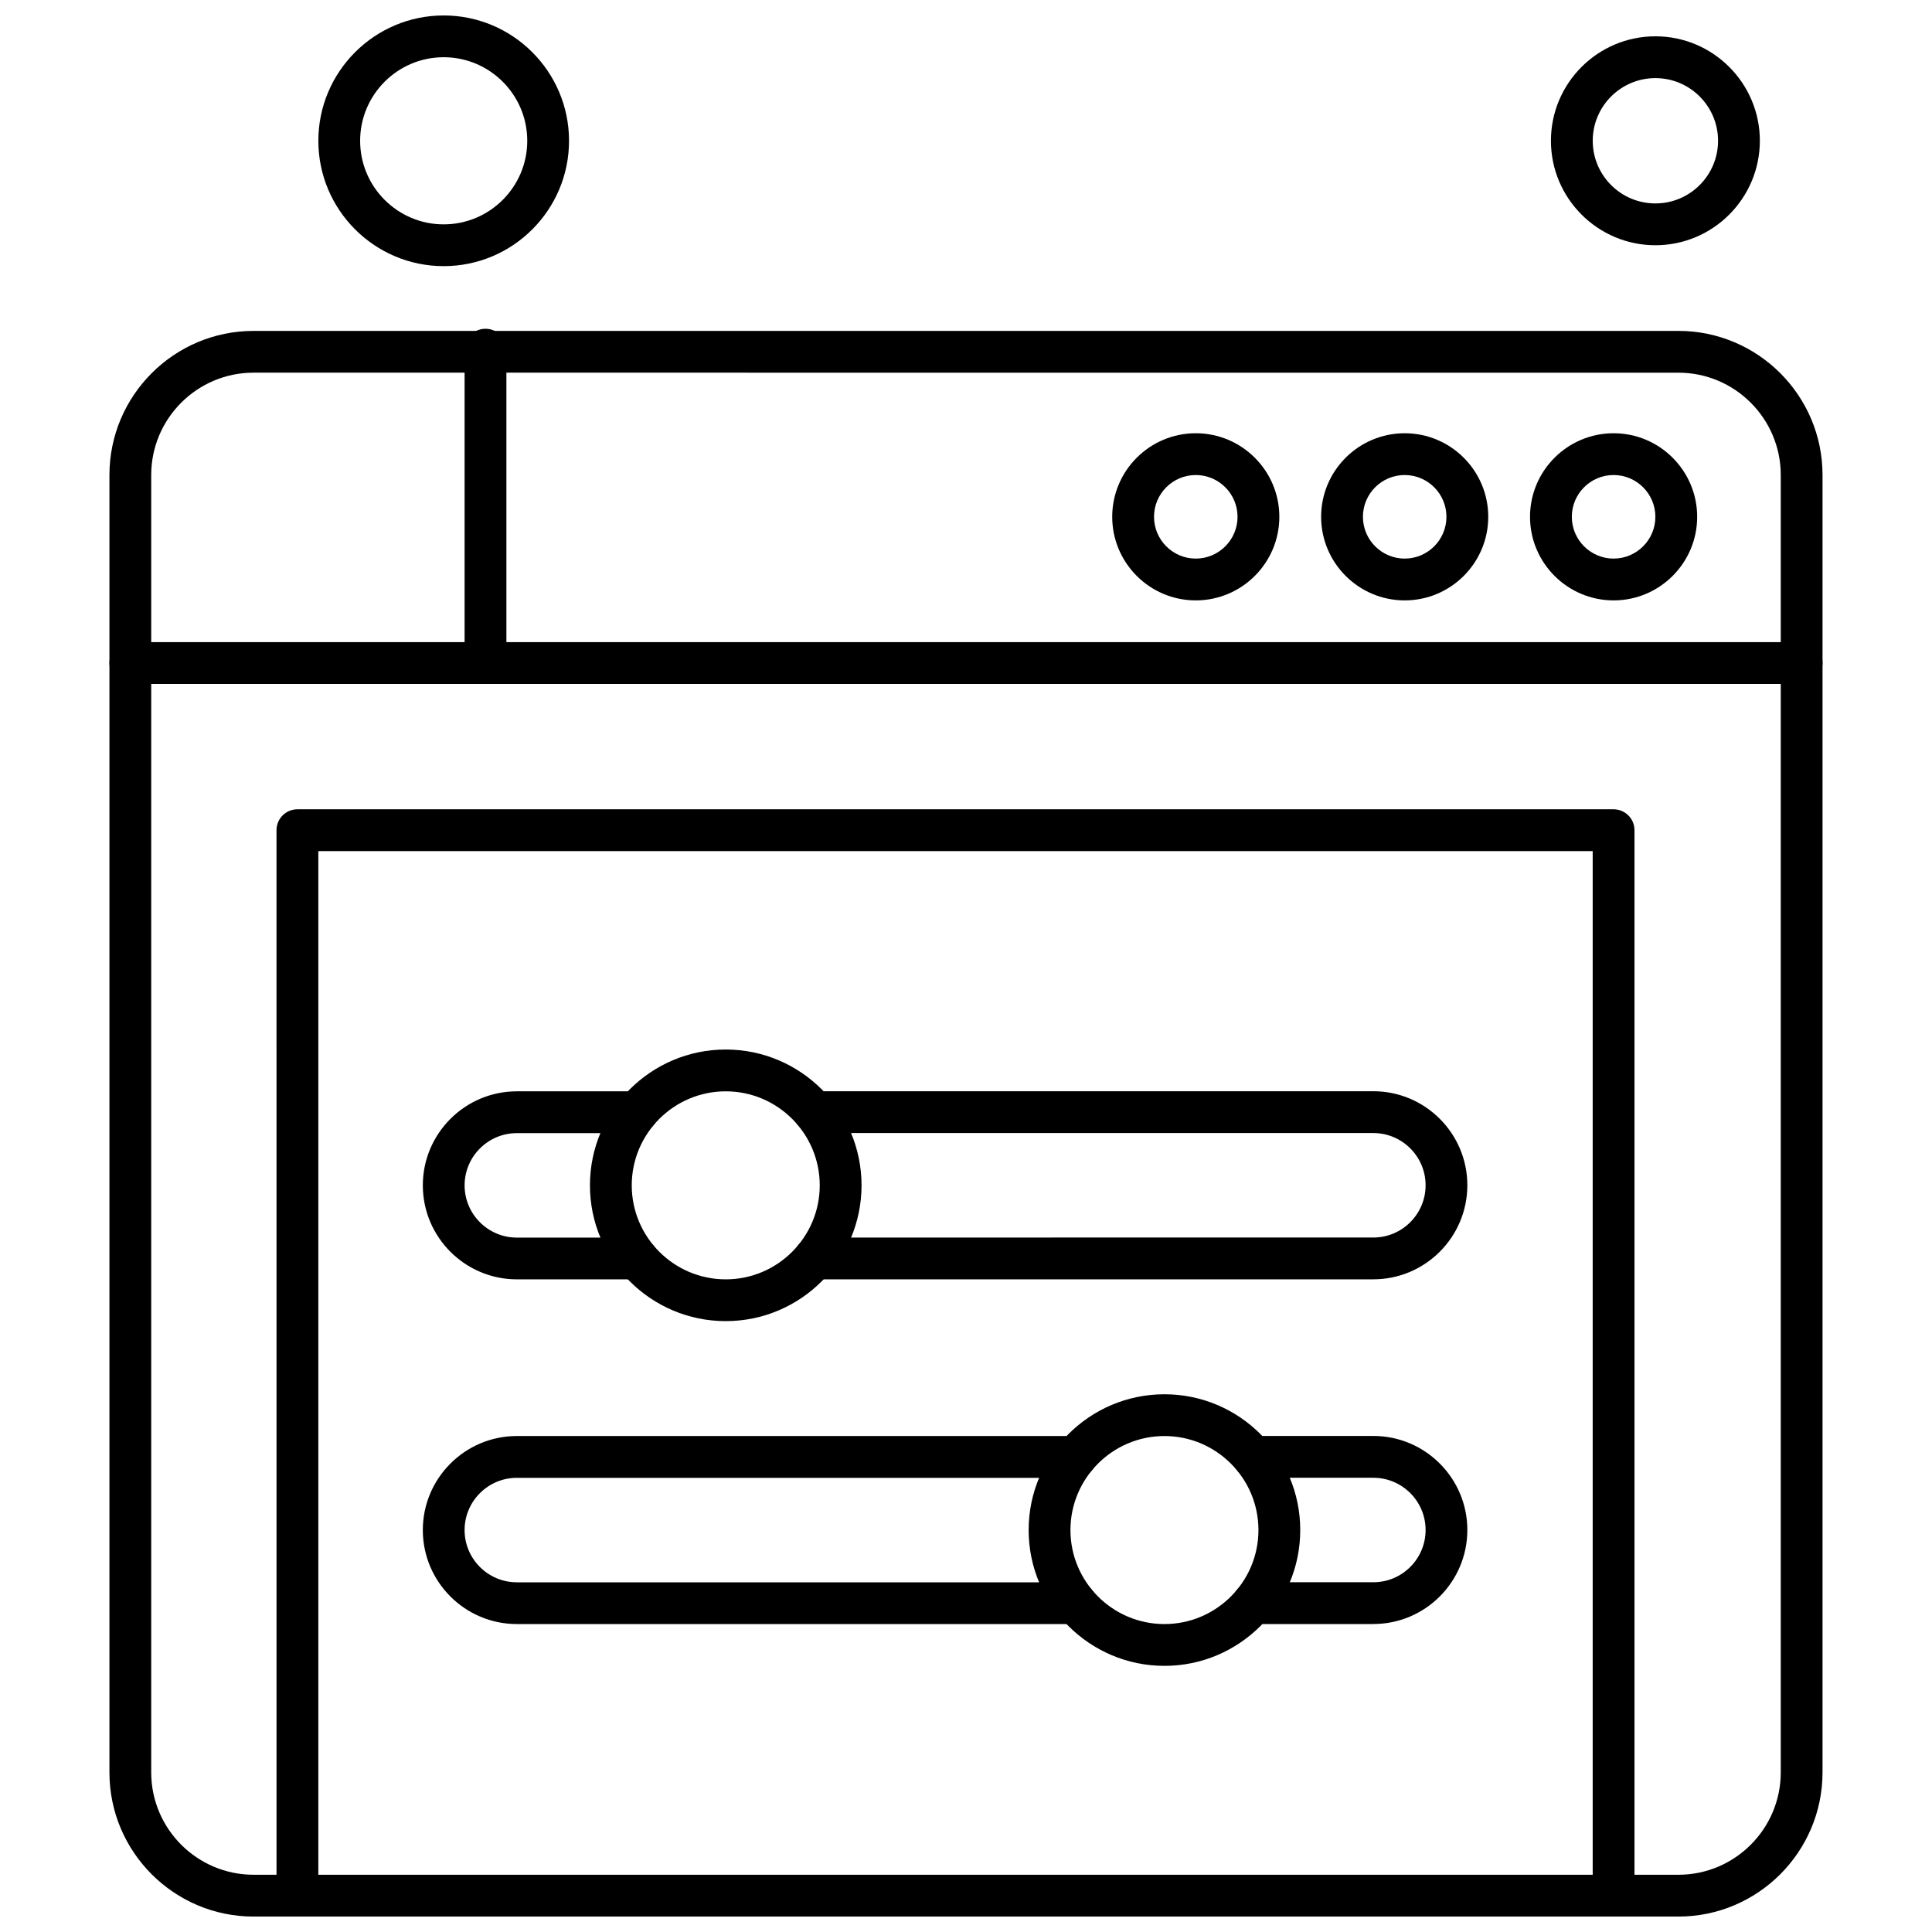 <?xml version="1.0" encoding="UTF-8"?>
<!-- Uploaded to: ICON Repo, www.svgrepo.com, Generator: ICON Repo Mixer Tools -->
<svg width="800px" height="800px" version="1.1" viewBox="144 144 512 512" xmlns="http://www.w3.org/2000/svg">
 <defs>
  <clipPath id="c">
   <path d="m173 231h454v420.9h-454z"/>
  </clipPath>
  <clipPath id="b">
   <path d="m228 148.09h67v66.906h-67z"/>
  </clipPath>
  <clipPath id="a">
   <path d="m217 358h361v293.9h-361z"/>
  </clipPath>
 </defs>
 <path d="m429.11 574.39h-148.14c-13.738 0-24.918-11.18-24.918-24.91 0-13.738 11.18-24.918 24.918-24.918h148.14c3.051 0 5.535 2.481 5.535 5.539 0 3.059-2.473 5.539-5.535 5.539h-148.14c-7.633 0-13.848 6.207-13.848 13.848 0 7.625 6.207 13.84 13.848 13.84l148.14 0.004c3.051 0 5.535 2.473 5.535 5.539 0 3.047-2.484 5.523-5.535 5.523z" fill-rule="evenodd"/>
 <path d="m507.95 574.39h-31.871c-3.059 0-5.539-2.481-5.539-5.539 0-3.059 2.473-5.539 5.539-5.539h31.871c7.633 0 13.848-6.207 13.848-13.84 0-7.633-6.207-13.848-13.848-13.848l-31.871-0.004c-3.059 0-5.539-2.473-5.539-5.539 0-3.051 2.473-5.539 5.539-5.539h31.871c13.738 0 24.91 11.184 24.91 24.918 0 13.742-11.172 24.922-24.91 24.922z" fill-rule="evenodd"/>
 <path d="m452.59 585.47c-19.84 0-35.988-16.148-35.988-35.988 0-19.848 16.148-35.988 35.988-35.988 19.848 0 35.988 16.141 35.988 35.988 0 19.84-16.145 35.988-35.988 35.988zm0-60.906c-13.738 0-24.91 11.18-24.91 24.918 0 13.73 11.176 24.91 24.91 24.91s24.91-11.18 24.91-24.91c0-13.738-11.172-24.918-24.91-24.918z" fill-rule="evenodd"/>
 <path d="m507.95 483.04h-148.14c-3.051 0-5.539-2.481-5.539-5.539s2.481-5.539 5.539-5.539l148.14-0.004c7.633 0 13.848-6.207 13.848-13.848 0-7.625-6.207-13.84-13.848-13.84l-148.14-0.004c-3.051 0-5.539-2.473-5.539-5.539 0-3.051 2.481-5.539 5.539-5.539h148.14c13.738 0 24.91 11.18 24.91 24.91 0 13.75-11.172 24.934-24.91 24.934z" fill-rule="evenodd"/>
 <path d="m621.45 325.25h-442.91c-3.051 0-5.535-2.473-5.535-5.539 0-3.051 2.473-5.539 5.535-5.539h442.91c3.059 0 5.539 2.481 5.539 5.539-0.008 3.066-2.481 5.539-5.539 5.539z" fill-rule="evenodd"/>
 <g clip-path="url(#c)">
  <path d="m588.79 651.91h-377.59c-21.066 0-38.199-17.141-38.199-38.207v-343.81c0-21.066 17.133-38.199 38.199-38.199l377.59-0.004c21.066 0 38.199 17.133 38.199 38.199v343.81c-0.008 21.07-17.141 38.211-38.199 38.211zm-377.59-409.15c-14.965 0-27.129 12.172-27.129 27.129v343.81c0 14.965 12.172 27.129 27.129 27.129l377.59 0.004c14.957 0 27.129-12.172 27.129-27.129v-343.81c0-14.965-12.172-27.129-27.129-27.129z" fill-rule="evenodd"/>
 </g>
 <path d="m571.62 303.11c-12.207 0-22.148-9.934-22.148-22.148 0-12.215 9.934-22.148 22.148-22.148s22.148 9.934 22.148 22.148c0 12.215-9.934 22.148-22.148 22.148zm0-33.223c-6.109 0-11.07 4.969-11.07 11.074 0 6.102 4.969 11.07 11.07 11.07 6.106 0 11.07-4.969 11.07-11.07 0-6.106-4.969-11.074-11.07-11.074z" fill-rule="evenodd"/>
 <path d="m516.26 303.11c-12.207 0-22.148-9.934-22.148-22.148 0-12.215 9.934-22.148 22.148-22.148 12.215 0 22.141 9.934 22.141 22.148 0 12.215-9.926 22.148-22.141 22.148zm0-33.223c-6.109 0-11.07 4.969-11.07 11.074 0 6.102 4.969 11.07 11.07 11.07 6.106 0 11.062-4.969 11.062-11.07 0-6.106-4.961-11.074-11.062-11.074z" fill-rule="evenodd"/>
 <path d="m460.89 303.11c-12.207 0-22.141-9.934-22.141-22.148 0-12.215 9.93-22.148 22.141-22.148 12.215 0 22.148 9.934 22.148 22.148 0 12.215-9.934 22.148-22.148 22.148zm0-33.223c-6.102 0-11.062 4.969-11.062 11.074 0 6.102 4.969 11.07 11.062 11.07 6.113 0 11.07-4.969 11.07-11.07 0-6.106-4.961-11.074-11.07-11.074z" fill-rule="evenodd"/>
 <path d="m272.66 325.25c-3.051 0-5.539-2.473-5.539-5.539v-83.043c0-3.059 2.481-5.539 5.539-5.539s5.539 2.473 5.539 5.539v83.043c0 3.066-2.481 5.539-5.539 5.539z" fill-rule="evenodd"/>
 <path d="m582.7 208.99c-15.266 0-27.688-12.422-27.688-27.688 0-15.262 12.418-27.68 27.688-27.68 15.262 0 27.68 12.422 27.68 27.68-0.008 15.27-12.418 27.688-27.68 27.688zm0-44.289c-9.164 0-16.609 7.449-16.609 16.602 0 9.164 7.449 16.609 16.609 16.609 9.156 0 16.602-7.445 16.602-16.609 0-9.156-7.449-16.602-16.602-16.602z" fill-rule="evenodd"/>
 <g clip-path="url(#b)">
  <path d="m261.58 214.53c-18.312 0-33.215-14.902-33.215-33.219 0-18.312 14.902-33.215 33.215-33.215 18.32 0 33.219 14.902 33.219 33.215 0.008 18.316-14.895 33.219-33.219 33.219zm0-55.363c-12.207 0-22.141 9.93-22.141 22.145s9.93 22.148 22.141 22.148c12.215 0 22.148-9.934 22.148-22.148s-9.934-22.145-22.148-22.145z" fill-rule="evenodd"/>
 </g>
 <g clip-path="url(#a)">
  <path d="m571.62 651.91h-348.8c-3.059 0-5.539-2.481-5.539-5.539l-0.004-282.36c0-3.059 2.473-5.539 5.539-5.539h348.8c3.051 0 5.539 2.473 5.539 5.539v282.36c0 3.059-2.481 5.543-5.539 5.543zm-343.26-11.07h337.72v-271.29h-337.72z" fill-rule="evenodd"/>
 </g>
 <path d="m312.84 483.04h-31.867c-13.738 0-24.918-11.18-24.918-24.918 0-13.73 11.18-24.91 24.918-24.91l31.867-0.004c3.059 0 5.539 2.481 5.539 5.539s-2.473 5.539-5.539 5.539l-31.867 0.004c-7.633 0-13.848 6.207-13.848 13.84 0 7.633 6.207 13.848 13.848 13.848h31.867c3.059 0 5.539 2.473 5.539 5.539 0.004 3.047-2.481 5.527-5.539 5.527z" fill-rule="evenodd"/>
 <path d="m336.33 494.11c-19.848 0-35.988-16.141-35.988-35.988 0-19.84 16.141-35.988 35.988-35.988 19.84 0 35.988 16.148 35.988 35.988 0 19.848-16.148 35.988-35.988 35.988zm0-60.898c-13.738 0-24.91 11.18-24.91 24.91 0 13.738 11.176 24.918 24.91 24.918s24.91-11.18 24.91-24.918c0-13.73-11.172-24.91-24.91-24.91z" fill-rule="evenodd"/>
</svg>